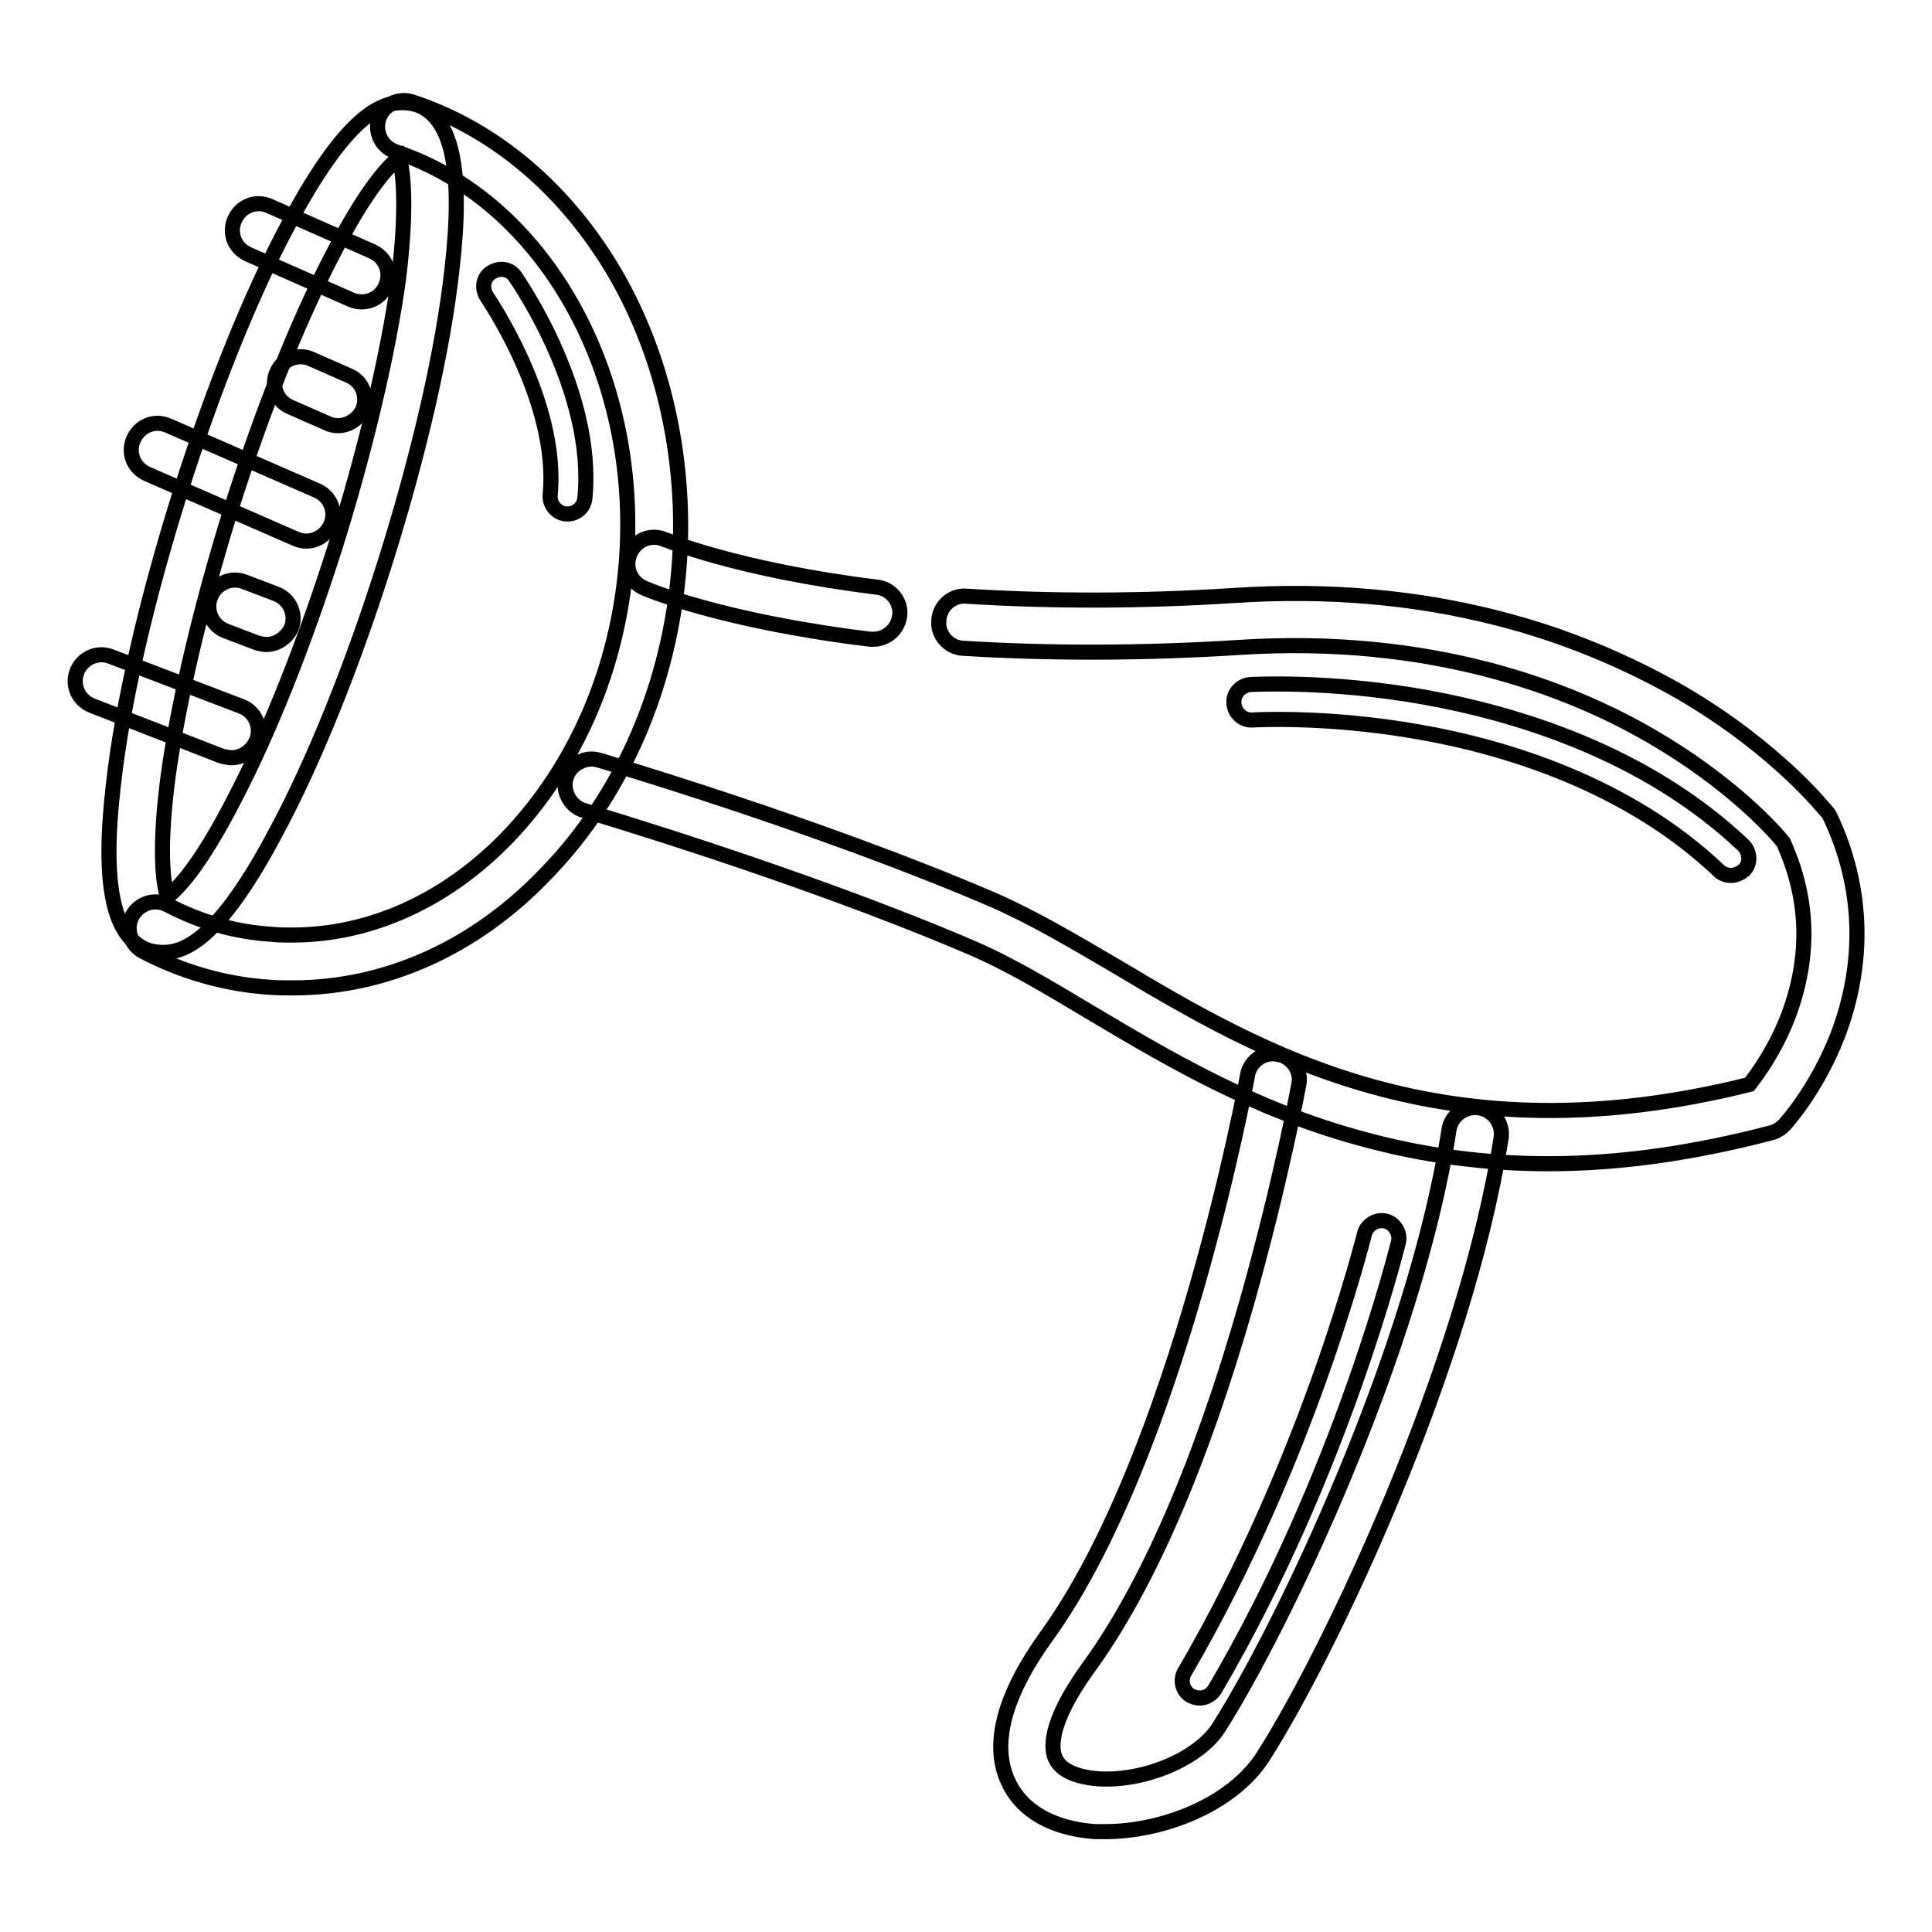 <?xml version="1.0" encoding="utf-8"?>
<!-- Svg Vector Icons : http://www.onlinewebfonts.com/icon -->
<!DOCTYPE svg PUBLIC "-//W3C//DTD SVG 1.1//EN" "http://www.w3.org/Graphics/SVG/1.1/DTD/svg11.dtd">
<svg version="1.1" xmlns="http://www.w3.org/2000/svg" xmlns:xlink="http://www.w3.org/1999/xlink" x="0px" y="0px" viewBox="0 0 256 256" enable-background="new 0 0 256 256" xml:space="preserve">
<g> <path stroke-width="2" fill-opacity="0" stroke="#000000"  d="M38.8,130.9c-1.1,0-2.2,0-3.3-0.1c-5.7-0.4-11.3-2-16.5-4.7c-1.7-0.9-2.4-3-1.5-4.7s3-2.4,4.7-1.5 c4.4,2.3,9,3.6,13.8,3.9c0.9,0.1,1.8,0.1,2.7,0.1c10.4,0,20.5-4.6,28.6-13c9-9.4,14.6-22.3,15.7-36.5c1.9-25-11-47.8-30.6-54.3 c-1.8-0.6-2.8-2.6-2.2-4.4c0.6-1.8,2.6-2.8,4.4-2.2c11,3.6,20.5,11.7,27,22.9c6.4,11.1,9.4,24.8,8.4,38.5 c-1.2,15.8-7.4,30.3-17.6,40.8C63,125.6,51.1,130.9,38.8,130.9z"/> <path stroke-width="2" fill-opacity="0" stroke="#000000"  d="M21.6,126.2c-0.7,0-1.3-0.1-2-0.3c-4.6-1.7-6.1-8.6-4.6-21.7c1.2-10.9,4.4-24.7,8.9-39 c4.3-13.6,9.4-26.3,14.4-35.6c7.6-14.3,12.2-16,15-16c0.7,0,1.3,0.1,2,0.3c4.6,1.7,6.1,8.6,4.6,21.7c-1.2,10.9-4.4,24.7-8.9,39 c-4.3,13.6-9.4,26.3-14.4,35.6C29,124.6,24.4,126.2,21.6,126.2z M52.9,20.9c-1.2,0.9-4.2,3.8-8.9,13c-4.6,8.8-9.3,20.7-13.3,33.3 c-4,12.8-7,25.4-8.4,35.5c-1.3,9.7-0.7,14.4-0.1,16.1c1.2-0.9,4.2-3.8,8.9-13c4.6-8.8,9.3-20.7,13.3-33.3c4-12.8,7-25.4,8.4-35.5 C54,27.3,53.4,22.6,52.9,20.9z"/> <path stroke-width="2" fill-opacity="0" stroke="#000000"  d="M47.9,40c-0.5,0-0.9-0.1-1.4-0.3l-13.6-6c-1.8-0.8-2.6-2.8-1.8-4.6c0.8-1.8,2.8-2.6,4.6-1.8l13.6,6 c1.8,0.8,2.6,2.8,1.8,4.6C50.5,39.3,49.2,40,47.9,40z M44.8,56.4c-0.5,0-1-0.1-1.4-0.3l-5-2.2c-1.8-0.8-2.5-2.9-1.7-4.6 c0.8-1.8,2.9-2.5,4.6-1.7l5,2.2c1.8,0.8,2.5,2.9,1.7,4.6C47.4,55.6,46.1,56.4,44.8,56.4z M40.6,71.7c-0.5,0-0.9-0.1-1.4-0.3 l-19.7-8.6c-1.8-0.8-2.6-2.8-1.8-4.6c0.8-1.8,2.8-2.6,4.6-1.8L42,65c1.8,0.8,2.6,2.8,1.8,4.6C43.2,70.9,41.9,71.7,40.6,71.7z  M35.3,85.4c-0.4,0-0.8-0.1-1.2-0.2l-4.2-1.6c-1.8-0.7-2.7-2.7-2-4.5c0.7-1.8,2.7-2.7,4.5-2l4.2,1.6c1.8,0.7,2.7,2.7,2,4.5 C38,84.5,36.7,85.4,35.3,85.4z M30.7,100.4c-0.4,0-0.8-0.1-1.3-0.2l-17.2-6.7c-1.8-0.7-2.7-2.7-2-4.5c0.7-1.8,2.7-2.7,4.5-2 L32,93.6c1.8,0.7,2.7,2.7,2,4.5C33.4,99.5,32.1,100.4,30.7,100.4z M115.7,84.7c-0.1,0-0.3,0-0.4,0c-19.7-2.4-29.6-6.6-30-6.8 c-1.8-0.8-2.6-2.8-1.8-4.6c0.8-1.8,2.8-2.6,4.6-1.8c0.1,0,9.5,4,28.1,6.3c1.9,0.2,3.3,2,3,3.9C118.9,83.5,117.4,84.7,115.7,84.7 L115.7,84.7z"/> <path stroke-width="2" fill-opacity="0" stroke="#000000"  d="M205.2,154.2c-8.5,0-16.7-1.1-24.7-3.3c-14.5-3.9-26-10.8-36.1-16.8c-5.5-3.3-10.7-6.4-15.6-8.5 c-22.6-9.7-51.1-18.1-51.4-18.2c-1.8-0.5-2.9-2.5-2.4-4.3c0.5-1.8,2.5-2.9,4.3-2.4c0.3,0.1,29.2,8.6,52.2,18.5 c5.3,2.3,10.7,5.5,16.5,8.9c19.3,11.5,43.3,25.7,83.8,15.6c1.1-1.4,3.5-4.7,5.2-9.2c2.9-7.8,2.7-15.4-0.7-22.9 c-1.1-1.4-6.9-7.9-17.4-14c-10.8-6.3-29.2-13.5-54.9-11.8c-12.8,0.8-25,0.8-36.4,0.1c-1.9-0.1-3.4-1.8-3.2-3.7 c0.1-1.9,1.8-3.4,3.7-3.2c11.1,0.7,23.1,0.7,35.5-0.1c12.2-0.8,23.9,0.2,34.8,3c8.7,2.2,16.9,5.6,24.4,9.9 c12.8,7.5,19,15.5,19.3,15.8c0.2,0.2,0.3,0.4,0.4,0.6c4.4,9.3,4.7,19.3,1,29c-2.8,7.2-6.9,11.7-7.1,11.9c-0.5,0.5-1,0.8-1.7,1 C224.4,152.8,214.6,154.2,205.2,154.2L205.2,154.2z"/> <path stroke-width="2" fill-opacity="0" stroke="#000000"  d="M146.5,242.7c-0.5,0-1,0-1.4,0c-5.6-0.4-9.7-2.7-11.5-6.6c-2.3-4.9-0.6-11.4,5-19.2 c17.5-24.1,26.6-73.9,26.7-74.4c0.3-1.9,2.2-3.2,4-2.8c1.9,0.3,3.2,2.2,2.8,4c-0.1,0.5-2.4,13-6.9,28.9 c-6.1,21.4-13.2,37.7-21,48.4c-5.5,7.6-4.9,11-4.3,12.1c1,2.1,4.3,2.5,5.6,2.6c6.2,0.4,13.4-2.7,16-6.8c8.4-13.2,26-49.9,30.5-79.2 c0.3-1.9,2.1-3.2,4-2.9s3.2,2.1,2.9,4c-4.7,30.3-22.8,68.3-31.5,81.9C163.2,239.3,153.8,242.7,146.5,242.7L146.5,242.7z"/> <path stroke-width="2" fill-opacity="0" stroke="#000000"  d="M159,225c-0.4,0-0.8-0.1-1.2-0.3c-1.1-0.6-1.5-2.1-0.8-3.2c16.5-28.3,23.7-57.7,23.8-58 c0.3-1.2,1.6-2,2.8-1.7c1.2,0.3,2,1.6,1.7,2.8c-0.1,0.3-7.4,30.4-24.3,59.2C160.6,224.5,159.8,225,159,225L159,225z M229.4,116 c-0.6,0-1.2-0.2-1.6-0.6C215.7,103.9,199.5,99,188.1,97c-12.4-2.2-22.1-1.6-22.1-1.6c-1.3,0.1-2.4-0.9-2.5-2.2 c-0.1-1.3,0.9-2.4,2.2-2.5c0.4,0,10.3-0.6,23.2,1.7C201,94.6,218,99.7,231,112c0.9,0.9,1,2.4,0.1,3.3 C230.6,115.7,230,116,229.4,116L229.4,116z M75.2,68.1c-0.1,0-0.2,0-0.2,0c-1.3-0.1-2.2-1.3-2.1-2.5c1.2-12.4-8.3-26.1-8.4-26.3 c-0.7-1.1-0.5-2.5,0.6-3.2c1.1-0.7,2.5-0.5,3.2,0.6C68.7,37.3,78.9,52,77.5,66C77.4,67.2,76.4,68.1,75.2,68.1z"/></g>
</svg>